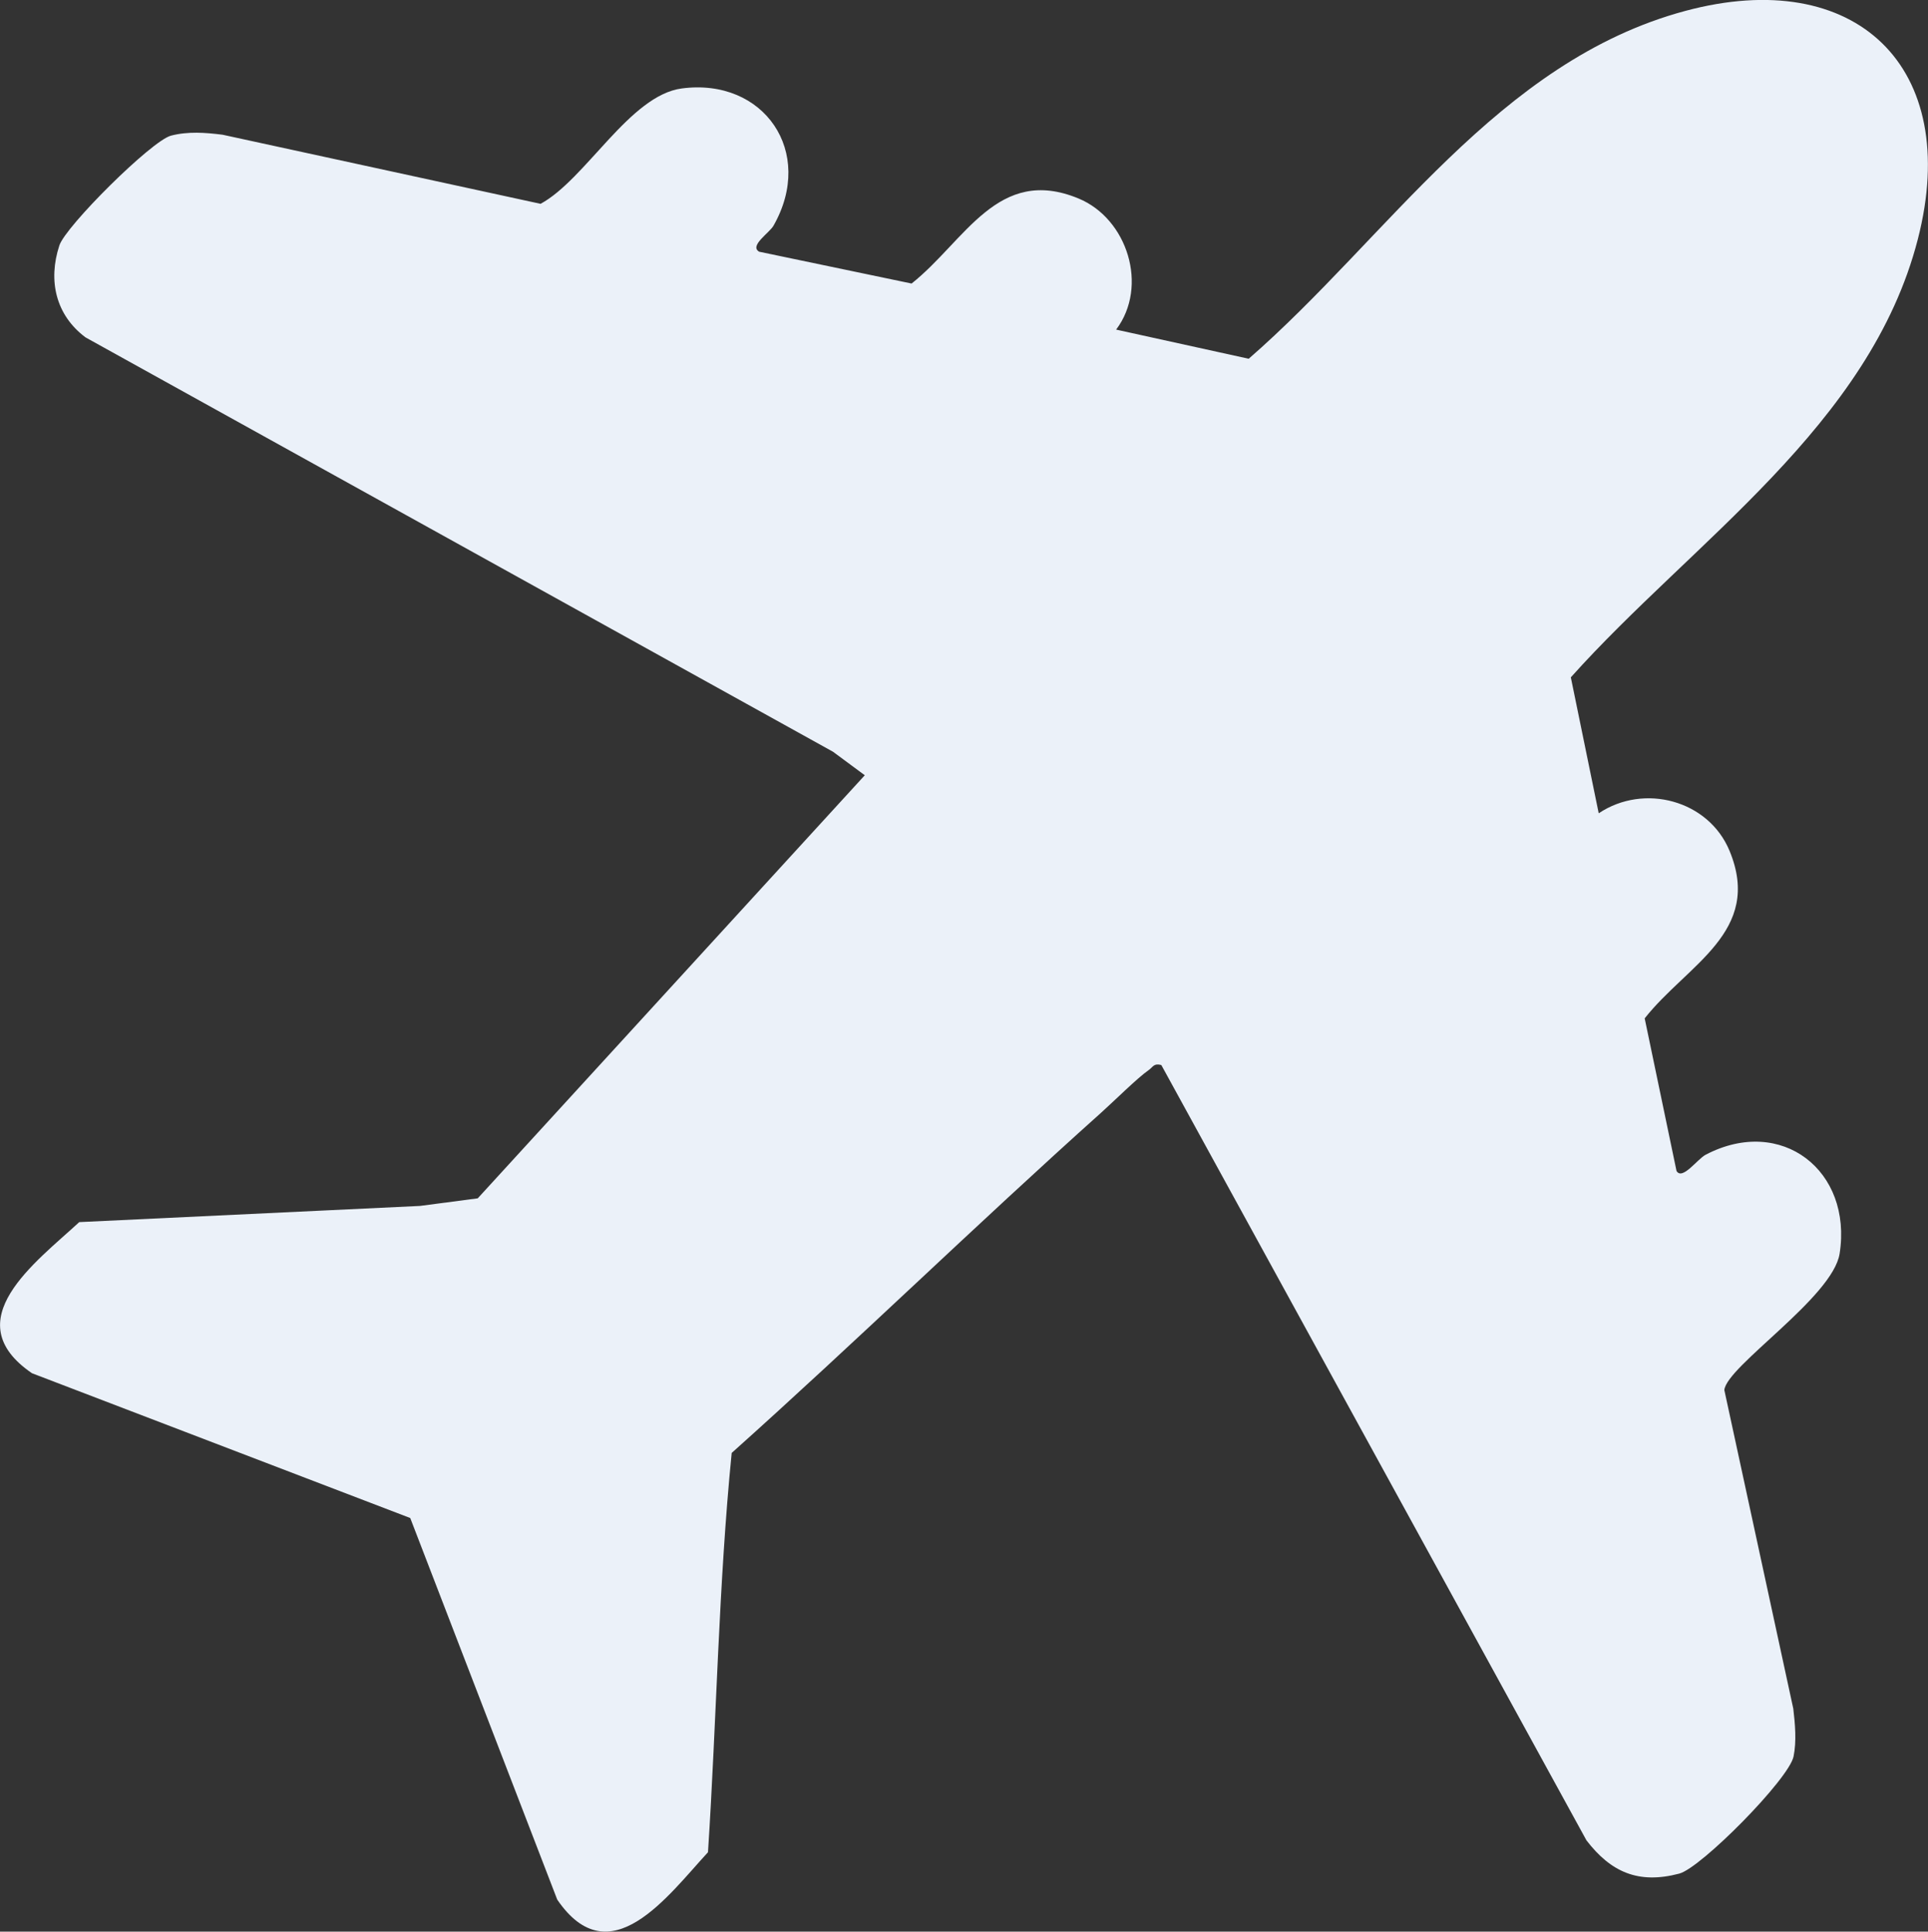 <?xml version="1.0" encoding="UTF-8"?> <svg xmlns="http://www.w3.org/2000/svg" id="_Слой_2" data-name="Слой 2" viewBox="0 0 287.11 287.63"><rect x="0" y="0" width="287.11" height="287.63" fill="#333333" stroke="none"/><defs><style> .cls-1 { fill: #ebf1f9; } </style></defs><g id="_Слой_1-2" data-name="Слой 1"><path class="cls-1" d="M238.08,121.1c6.75-4.51,16.36-1.95,19.48,5.6,4.99,12.08-6.33,16.93-12.64,24.94l4.74,22.72c.86,1.45,3.09-1.76,4.35-2.42,11.28-5.89,21.87,2.39,19.94,14.73-1.02,6.51-16.81,16.75-17.17,20.31l10.27,47.45c.27,2.28.5,4.87.04,7.12-.69,3.36-13.76,16.58-17.02,17.44-6.1,1.61-10.19-.23-13.82-4.95l-63.31-115.45c-1.13-.31-1.24.3-1.87.74-1.67,1.15-5.25,4.71-7.11,6.37-18.55,16.61-36.43,34.04-55,50.65-1.96,19.72-2.24,39.65-3.53,59.46-5.93,6.42-14.61,18.55-22.45,7.05l-21.89-56.82-56.33-21.56c-11.45-7.83.57-16.52,7.04-22.5l50.74-2.41,8.6-1.13,57.64-63-4.73-3.5L12.74,50.24c-4.43-3.31-5.62-8.44-3.9-13.69.94-2.87,13.71-15.58,16.62-16.35,2.52-.66,5.13-.46,7.68-.14l47.36,10.29c6.75-3.66,13.27-16.16,21.03-17.18,12.25-1.62,19.89,9.49,13.66,20.43-.62,1.1-3.65,2.99-2.14,3.88l22.7,4.74c7.98-6.33,12.83-17.65,24.87-12.66,7.27,3.01,10.45,13.06,5.59,19.52l19.74,4.34c20.73-18.03,37.07-44.28,65-51.79,25.36-6.82,41.25,8.27,34.65,33.97-7.14,27.79-33.51,44.97-51.68,65.26l4.15,20.23Z"></path></g></svg> 
